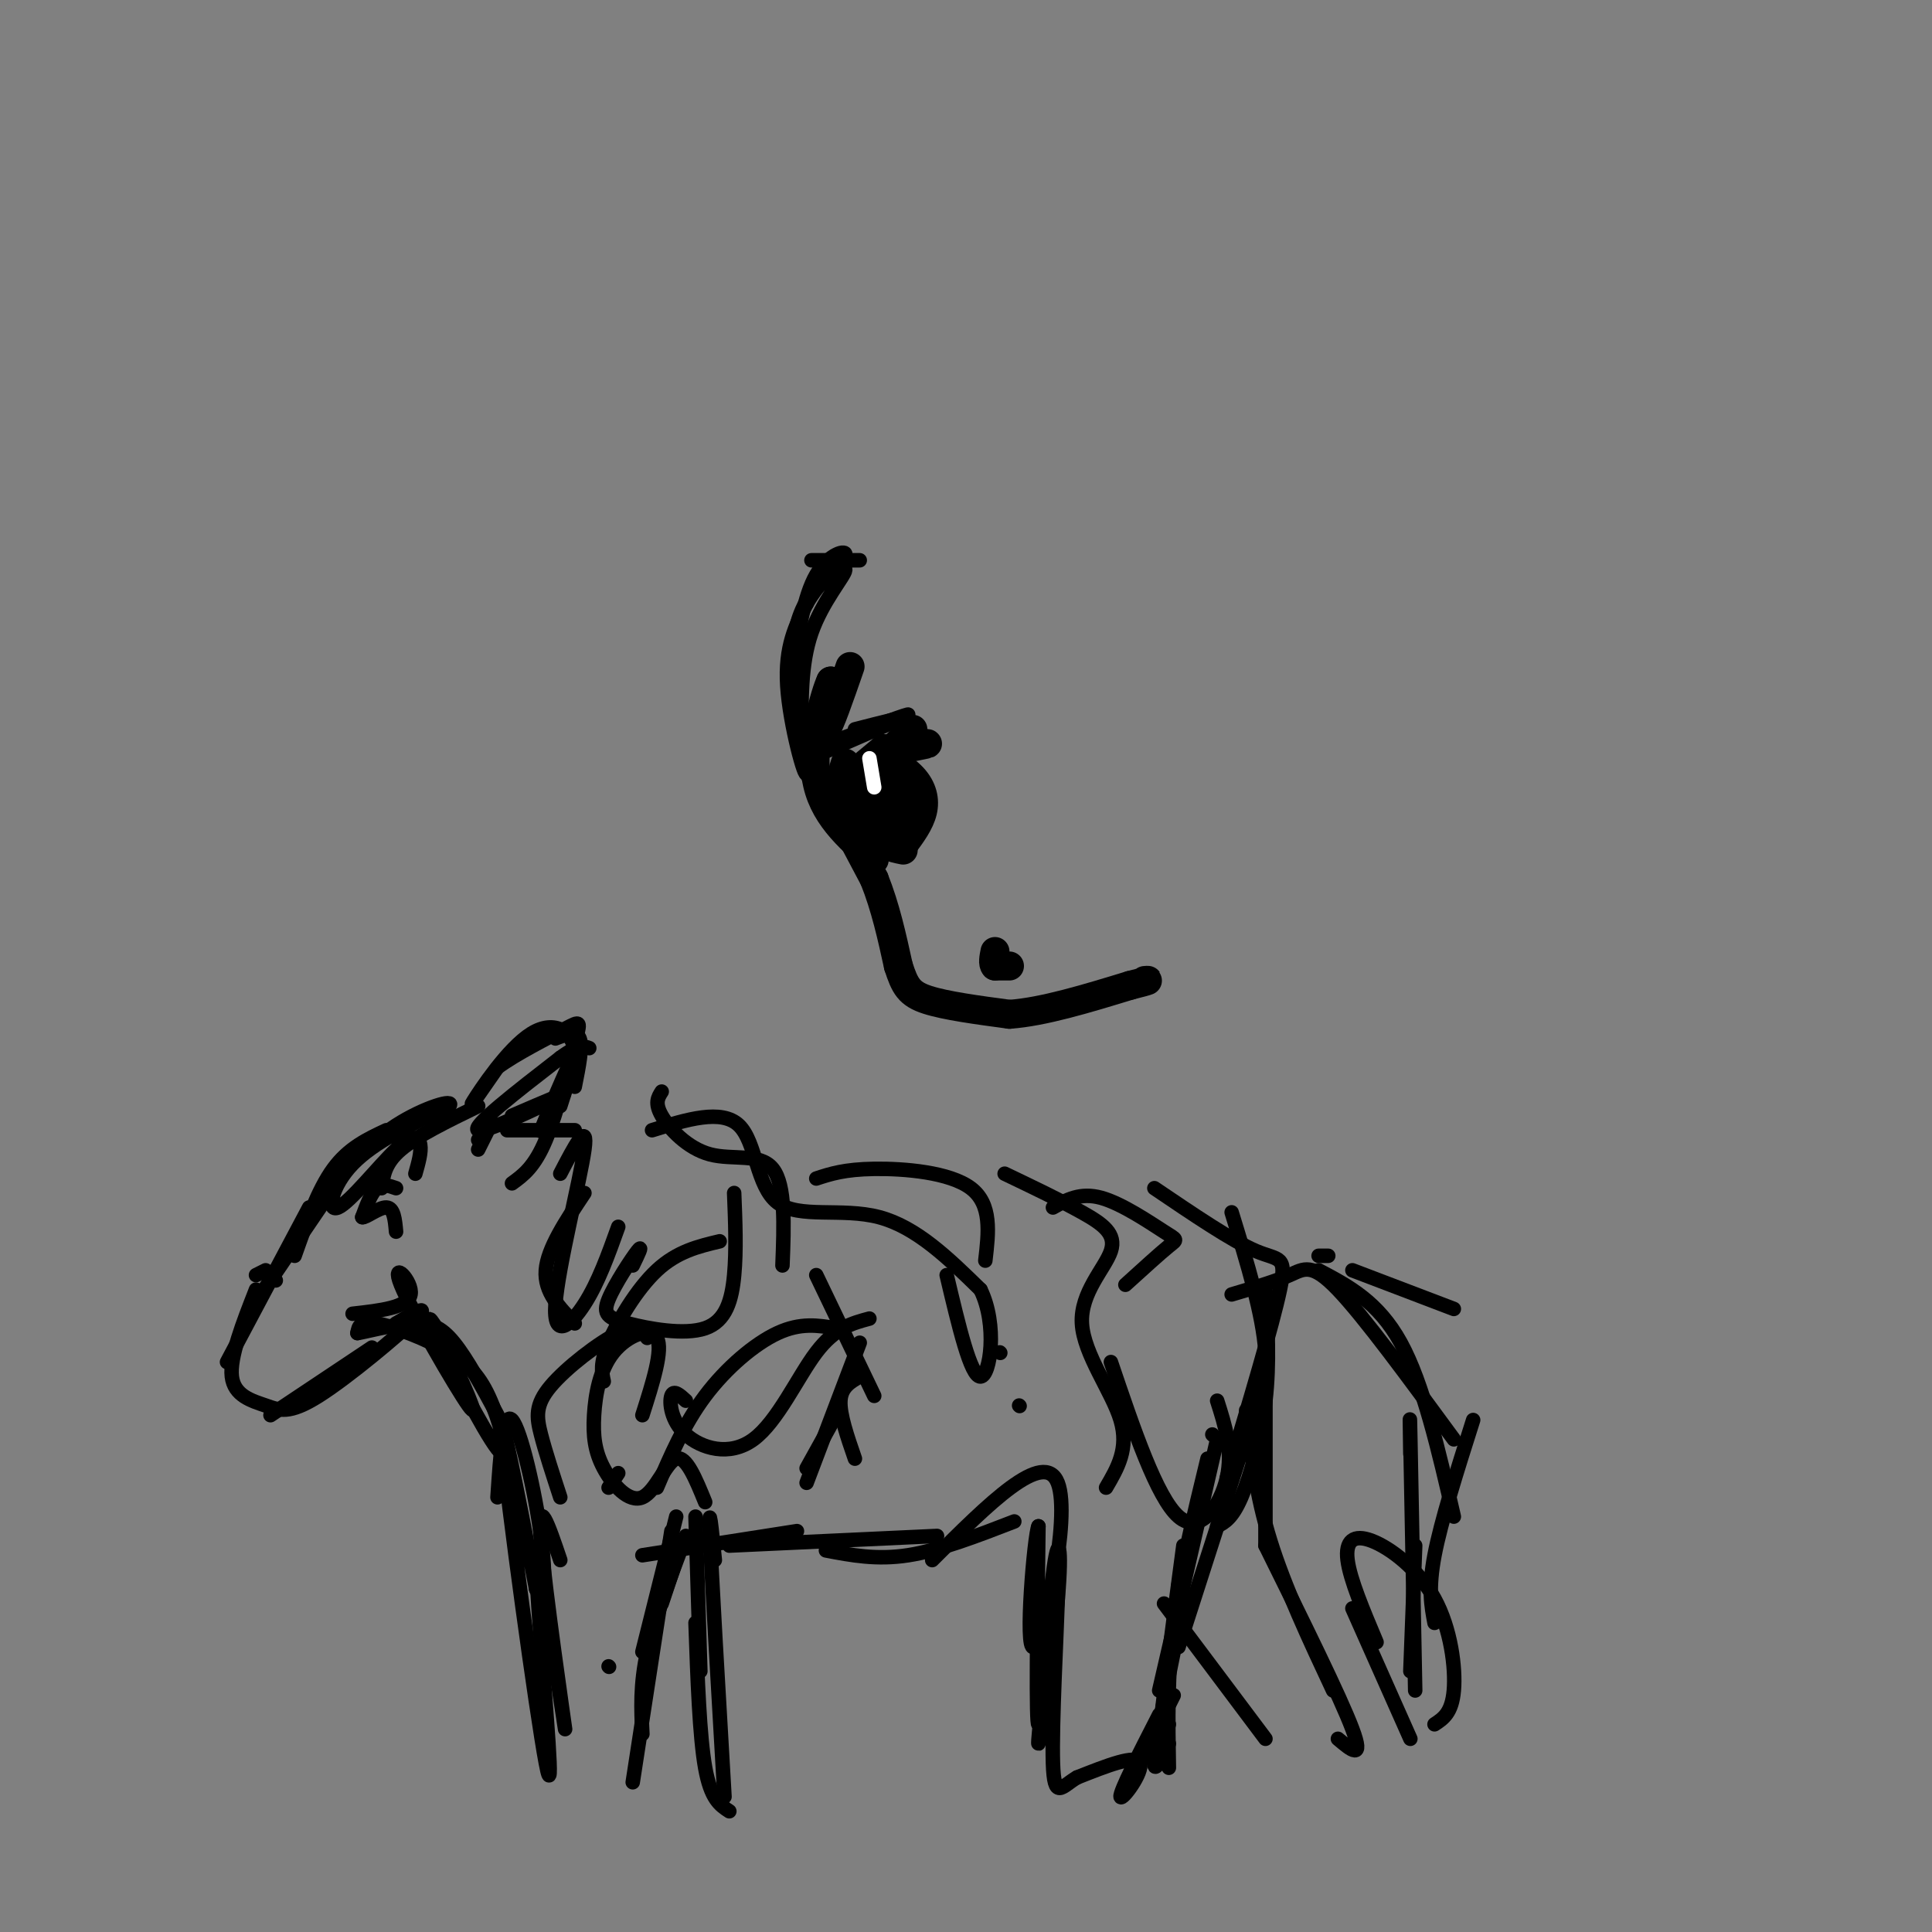 <svg viewBox='0 0 400 400' version='1.1' xmlns='http://www.w3.org/2000/svg' xmlns:xlink='http://www.w3.org/1999/xlink'><rect x="0" y="0" width="400" height="400" fill="#808080" stroke="none"/><g fill='none' stroke='#000000' stroke-width='6' stroke-linecap='round' stroke-linejoin='round'><path d='M176,138c-2.167,6.250 -4.333,12.500 -5,13c-0.667,0.500 0.167,-4.750 1,-10'/><path d='M172,141c-1.044,2.133 -4.156,12.467 -3,20c1.156,7.533 6.578,12.267 12,17'/><path d='M172,165c0.000,0.000 9.000,17.000 9,17'/><path d='M181,182c2.333,5.833 3.667,11.917 5,18'/><path d='M186,200c1.356,4.222 2.244,5.778 6,7c3.756,1.222 10.378,2.111 17,3'/><path d='M209,210c7.000,-0.500 16.000,-3.250 25,-6'/><path d='M234,204c4.667,-1.167 3.833,-1.083 3,-1'/><path d='M171,165c0.000,0.000 12.000,-10.000 12,-10'/><path d='M183,155c0.089,0.756 -5.689,7.644 -7,9c-1.311,1.356 1.844,-2.822 5,-7'/><path d='M181,157c3.702,-1.786 10.458,-2.750 11,-3c0.542,-0.250 -5.131,0.214 -9,2c-3.869,1.786 -5.935,4.893 -8,8'/><path d='M175,164c1.000,-0.833 7.500,-6.917 14,-13'/><path d='M175,158c-0.500,1.583 -1.000,3.167 0,3c1.000,-0.167 3.500,-2.083 6,-4'/><path d='M181,157c2.571,-0.048 6.000,1.833 8,4c2.000,2.167 2.571,4.619 2,7c-0.571,2.381 -2.286,4.690 -4,7'/><path d='M187,175c-0.958,-1.231 -1.352,-7.809 -2,-11c-0.648,-3.191 -1.549,-2.996 -3,-1c-1.451,1.996 -3.451,5.793 -4,8c-0.549,2.207 0.352,2.825 2,3c1.648,0.175 4.042,-0.093 5,-2c0.958,-1.907 0.479,-5.454 0,-9'/><path d='M185,163c-0.889,0.422 -3.111,5.978 -3,9c0.111,3.022 2.556,3.511 5,4'/><path d='M209,200c0.000,0.000 -3.000,0.000 -3,0'/><path d='M206,200c-0.500,-0.500 -0.250,-1.750 0,-3'/></g>
<g fill='none' stroke='#000000' stroke-width='3' stroke-linecap='round' stroke-linejoin='round'><path d='M170,156c8.667,-3.750 17.333,-7.500 18,-8c0.667,-0.500 -6.667,2.250 -14,5'/><path d='M174,153c0.889,-0.200 10.111,-3.200 12,-4c1.889,-0.800 -3.556,0.600 -9,2'/></g>
<g fill='none' stroke='#FFFFFF' stroke-width='3' stroke-linecap='round' stroke-linejoin='round'><path d='M180,157c0.000,0.000 1.000,6.000 1,6'/></g>
<g fill='none' stroke='#000000' stroke-width='3' stroke-linecap='round' stroke-linejoin='round'><path d='M178,116c0.000,0.000 -10.000,0.000 -10,0'/><path d='M166,153c-0.131,-7.744 -0.262,-15.488 2,-22c2.262,-6.512 6.917,-11.792 7,-13c0.083,-1.208 -4.405,1.655 -7,5c-2.595,3.345 -3.298,7.173 -4,11'/><path d='M164,134c0.345,8.452 3.208,24.083 3,26c-0.208,1.917 -3.488,-9.881 -4,-18c-0.512,-8.119 1.744,-12.560 4,-17'/><path d='M167,125c2.726,-4.893 7.542,-8.625 8,-10c0.458,-1.375 -3.440,-0.393 -6,4c-2.560,4.393 -3.780,12.196 -5,20'/><path d='M164,139c-0.600,6.978 0.400,14.422 3,21c2.600,6.578 6.800,12.289 11,18'/><path d='M113,229c0.000,0.000 0.100,0.100 0.1,0.1'/><path d='M99,236c0.000,0.000 0.100,0.100 0.1,0.1'/><path d='M99,238c0.000,0.000 2.000,-4.000 2,-4'/><path d='M106,231c6.489,-2.800 12.978,-5.600 10,-4c-2.978,1.600 -15.422,7.600 -17,7c-1.578,-0.600 7.711,-7.800 17,-15'/><path d='M116,219c3.833,-2.833 4.917,-2.417 6,-2'/><path d='M115,215c2.167,-0.833 4.333,-1.667 5,0c0.667,1.667 -0.167,5.833 -1,10'/><path d='M116,229c2.200,-6.778 4.400,-13.556 3,-11c-1.400,2.556 -6.400,14.444 -7,16c-0.600,1.556 3.200,-7.222 7,-16'/><path d='M119,218c-0.179,-4.298 -4.125,-7.042 -9,-4c-4.875,3.042 -10.679,11.869 -12,14c-1.321,2.131 1.839,-2.435 5,-7'/><path d='M103,221c3.750,-2.786 10.624,-6.252 14,-8c3.376,-1.748 3.255,-1.778 2,3c-1.255,4.778 -3.644,14.365 -6,20c-2.356,5.635 -4.678,7.317 -7,9'/><path d='M99,229c-6.333,3.083 -12.667,6.167 -16,9c-3.333,2.833 -3.667,5.417 -4,8'/><path d='M86,243c0.633,-2.233 1.266,-4.466 1,-6c-0.266,-1.534 -1.432,-2.370 -5,1c-3.568,3.370 -9.537,10.946 -12,12c-2.463,1.054 -1.418,-4.413 3,-9c4.418,-4.587 12.209,-8.293 20,-12'/><path d='M93,229c1.378,-1.644 -5.178,0.244 -11,4c-5.822,3.756 -10.911,9.378 -16,15'/><path d='M80,234c-3.917,1.833 -7.833,3.667 -11,8c-3.167,4.333 -5.583,11.167 -8,18'/><path d='M71,243c0.000,0.000 -17.000,25.000 -17,25'/><path d='M64,250c0.000,0.000 -17.000,32.000 -17,32'/><path d='M53,267c-2.738,6.997 -5.477,13.994 -5,18c0.477,4.006 4.169,5.022 7,6c2.831,0.978 4.801,1.917 11,-2c6.199,-3.917 16.628,-12.691 20,-16c3.372,-3.309 -0.314,-1.155 -4,1'/><path d='M56,293c0.000,0.000 21.000,-14.000 21,-14'/><path d='M116,243c2.929,-5.637 5.857,-11.274 5,-5c-0.857,6.274 -5.500,24.458 -6,32c-0.500,7.542 3.143,4.440 6,0c2.857,-4.440 4.929,-10.220 7,-16'/><path d='M121,247c-3.833,5.750 -7.667,11.500 -8,16c-0.333,4.500 2.833,7.750 6,11'/><path d='M131,262c1.106,-2.273 2.213,-4.546 1,-3c-1.213,1.546 -4.745,6.912 -6,10c-1.255,3.088 -0.233,3.900 4,5c4.233,1.100 11.678,2.488 16,1c4.322,-1.488 5.521,-5.854 6,-11c0.479,-5.146 0.240,-11.073 0,-17'/><path d='M137,226c-0.756,1.179 -1.512,2.357 0,5c1.512,2.643 5.292,6.750 10,8c4.708,1.250 10.345,-0.357 13,3c2.655,3.357 2.327,11.679 2,20'/><path d='M169,264c0.000,0.000 12.000,25.000 12,25'/><path d='M105,234c0.000,0.000 14.000,0.000 14,0'/><path d='M135,234c7.202,-2.232 14.405,-4.464 18,-1c3.595,3.464 3.583,12.625 8,16c4.417,3.375 13.262,0.964 21,3c7.738,2.036 14.369,8.518 21,15'/><path d='M203,267c3.578,7.267 2.022,17.933 0,18c-2.022,0.067 -4.511,-10.467 -7,-21'/><path d='M169,244c2.911,-0.956 5.822,-1.911 12,-2c6.178,-0.089 15.622,0.689 20,4c4.378,3.311 3.689,9.156 3,15'/><path d='M207,280c0.000,0.000 0.100,0.100 0.1,0.1'/><path d='M211,291c0.000,0.000 0.100,0.100 0.1,0.1'/><path d='M208,243c5.833,2.793 11.665,5.585 16,8c4.335,2.415 7.172,4.451 6,8c-1.172,3.549 -6.354,8.609 -6,15c0.354,6.391 6.244,14.112 8,20c1.756,5.888 -0.622,9.944 -3,14'/><path d='M218,250c2.839,-1.595 5.679,-3.190 10,-2c4.321,1.190 10.125,5.167 13,7c2.875,1.833 2.821,1.524 1,3c-1.821,1.476 -5.411,4.738 -9,8'/><path d='M230,282c4.756,14.044 9.511,28.089 14,32c4.489,3.911 8.711,-2.311 10,-8c1.289,-5.689 -0.356,-10.844 -2,-16'/><path d='M239,246c8.067,5.467 16.133,10.933 21,13c4.867,2.067 6.533,0.733 5,8c-1.533,7.267 -6.267,23.133 -11,39'/><path d='M301,271c0.000,0.000 -21.000,-8.000 -21,-8'/><path d='M273,260c0.000,0.000 2.000,0.000 2,0'/><path d='M255,251c3.250,10.583 6.500,21.167 7,29c0.500,7.833 -1.750,12.917 -4,18'/><path d='M262,267c0.444,7.622 0.889,15.244 0,23c-0.889,7.756 -3.111,15.644 -5,20c-1.889,4.356 -3.444,5.178 -5,6'/><path d='M262,285c0.000,0.000 -18.000,56.000 -18,56'/><path d='M252,298c0.000,0.000 -12.000,52.000 -12,52'/><path d='M250,302c-2.833,11.667 -5.667,23.333 -7,34c-1.333,10.667 -1.167,20.333 -1,30'/><path d='M244,328c0.000,0.000 0.100,0.100 0.1,0.1'/><path d='M245,320c-2.250,16.917 -4.500,33.833 -5,40c-0.500,6.167 0.750,1.583 2,-3'/><path d='M244,337c-2.333,11.500 -4.667,23.000 -5,27c-0.333,4.000 1.333,0.500 3,-3'/><path d='M243,351c0.000,0.000 -8.000,16.000 -8,16'/><path d='M240,355c-4.111,8.022 -8.222,16.044 -8,17c0.222,0.956 4.778,-5.156 4,-7c-0.778,-1.844 -6.889,0.578 -13,3'/><path d='M223,368c-3.214,1.845 -4.750,4.958 -5,-3c-0.250,-7.958 0.786,-26.988 1,-34c0.214,-7.012 -0.393,-2.006 -1,3'/><path d='M218,334c-1.080,8.151 -3.281,27.029 -3,27c0.281,-0.029 3.044,-18.967 4,-30c0.956,-11.033 0.103,-14.163 -1,-5c-1.103,9.163 -2.458,30.618 -3,31c-0.542,0.382 -0.271,-20.309 0,-41'/><path d='M215,316c-0.833,1.524 -2.917,25.833 -1,25c1.917,-0.833 7.833,-26.810 5,-34c-2.833,-7.190 -14.417,4.405 -26,16'/><path d='M210,315c-7.750,3.000 -15.500,6.000 -22,7c-6.500,1.000 -11.750,0.000 -17,-1'/><path d='M194,318c0.000,0.000 -43.000,2.000 -43,2'/><path d='M165,317c0.000,0.000 -32.000,5.000 -32,5'/><path d='M140,314c0.000,0.000 -7.000,28.000 -7,28'/><path d='M142,318c-3.250,8.583 -6.500,17.167 -8,24c-1.500,6.833 -1.250,11.917 -1,17'/><path d='M137,332c0.000,0.000 3.000,-9.000 3,-9'/><path d='M139,317c0.000,0.000 -8.000,52.000 -8,52'/><path d='M126,345c0.000,0.000 0.100,0.100 0.1,0.1'/><path d='M116,323c-2.405,-7.101 -4.810,-14.202 -4,-4c0.810,10.202 4.833,37.708 5,39c0.167,1.292 -3.524,-23.631 -5,-31c-1.476,-7.369 -0.738,2.815 0,13'/><path d='M112,340c0.845,11.952 2.958,35.333 1,25c-1.958,-10.333 -7.988,-54.381 -9,-66c-1.012,-11.619 2.994,9.190 7,30'/><path d='M111,329c1.631,3.774 2.208,-1.792 1,-11c-1.208,-9.208 -4.202,-22.060 -6,-24c-1.798,-1.940 -2.399,7.030 -3,16'/><path d='M73,272c5.744,-0.643 11.488,-1.286 12,-4c0.512,-2.714 -4.208,-7.500 -2,-2c2.208,5.500 11.345,21.286 14,25c2.655,3.714 -1.173,-4.643 -5,-13'/><path d='M92,278c-2.009,-4.026 -4.531,-7.593 -2,-2c2.531,5.593 10.115,20.344 13,24c2.885,3.656 1.072,-3.783 -1,-9c-2.072,-5.217 -4.404,-8.212 -9,-11c-4.596,-2.788 -11.456,-5.368 -15,-6c-3.544,-0.632 -3.772,0.684 -4,2'/><path d='M74,276c1.440,-0.202 7.042,-1.708 11,-2c3.958,-0.292 6.274,0.631 9,4c2.726,3.369 5.863,9.185 9,15'/><path d='M144,314c0.000,0.000 1.000,32.000 1,32'/><path d='M148,323c-0.667,-6.583 -1.333,-13.167 -1,-5c0.333,8.167 1.667,31.083 3,54'/><path d='M144,336c0.417,11.750 0.833,23.500 2,30c1.167,6.500 3.083,7.750 5,9'/><path d='M251,297c0.000,0.000 0.100,0.100 0.1,0.1'/><path d='M262,283c0.000,0.000 0.000,37.000 0,37'/><path d='M258,292c1.000,8.667 2.000,17.333 5,27c3.000,9.667 8.000,20.333 13,31'/><path d='M262,320c7.750,15.667 15.500,31.333 18,38c2.500,6.667 -0.250,4.333 -3,2'/><path d='M241,332c0.000,0.000 21.000,28.000 21,28'/><path d='M255,268c4.489,-1.333 8.978,-2.667 12,-4c3.022,-1.333 4.578,-2.667 10,3c5.422,5.667 14.711,18.333 24,31'/><path d='M273,263c6.167,3.250 12.333,6.500 17,15c4.667,8.500 7.833,22.250 11,36'/><path d='M305,294c-3.333,10.500 -6.667,21.000 -8,28c-1.333,7.000 -0.667,10.500 0,14'/><path d='M292,301c-0.083,-5.583 -0.167,-11.167 0,-3c0.167,8.167 0.583,30.083 1,52'/><path d='M293,320c0.000,0.000 -1.000,26.000 -1,26'/><path d='M280,333c0.000,0.000 12.000,27.000 12,27'/><path d='M285,340c-2.746,-6.509 -5.493,-13.018 -6,-17c-0.507,-3.982 1.225,-5.439 5,-4c3.775,1.439 9.593,5.772 13,12c3.407,6.228 4.402,14.351 4,19c-0.402,4.649 -2.201,5.825 -4,7'/><path d='M82,246c-1.417,-0.500 -2.833,-1.000 -4,0c-1.167,1.000 -2.083,3.500 -3,6'/><path d='M75,252c0.556,0.267 3.444,-2.067 5,-2c1.556,0.067 1.778,2.533 2,5'/><path d='M149,257c-4.400,1.044 -8.800,2.089 -13,6c-4.200,3.911 -8.200,10.689 -10,15c-1.800,4.311 -1.400,6.156 -1,8'/><path d='M133,293c2.164,-6.778 4.327,-13.557 3,-16c-1.327,-2.443 -6.145,-0.551 -9,3c-2.855,3.551 -3.746,8.761 -4,13c-0.254,4.239 0.128,7.507 2,11c1.872,3.493 5.235,7.210 8,6c2.765,-1.210 4.933,-7.346 7,-8c2.067,-0.654 4.034,4.173 6,9'/><path d='M167,304c0.000,0.000 5.000,-9.000 5,-9'/><path d='M178,285c-1.917,1.083 -3.833,2.167 -4,5c-0.167,2.833 1.417,7.417 3,12'/><path d='M173,275c-3.622,-0.600 -7.244,-1.200 -12,1c-4.756,2.200 -10.644,7.200 -15,13c-4.356,5.800 -7.178,12.400 -10,19'/><path d='M134,277c-1.036,-1.446 -2.071,-2.893 -6,-1c-3.929,1.893 -10.750,7.125 -14,11c-3.250,3.875 -2.929,6.393 -2,10c0.929,3.607 2.464,8.304 4,13'/><path d='M128,305c0.000,0.000 -2.000,3.000 -2,3'/><path d='M142,290c-1.270,-1.166 -2.539,-2.332 -3,-1c-0.461,1.332 -0.113,5.161 3,8c3.113,2.839 8.992,4.687 14,1c5.008,-3.687 9.145,-12.911 13,-18c3.855,-5.089 7.427,-6.045 11,-7'/><path d='M178,278c0.000,0.000 -11.000,29.000 -11,29'/><path d='M57,265c0.000,0.000 0.100,0.100 0.1,0.1'/><path d='M55,263c0.000,0.000 -2.000,1.000 -2,1'/></g>
</svg>